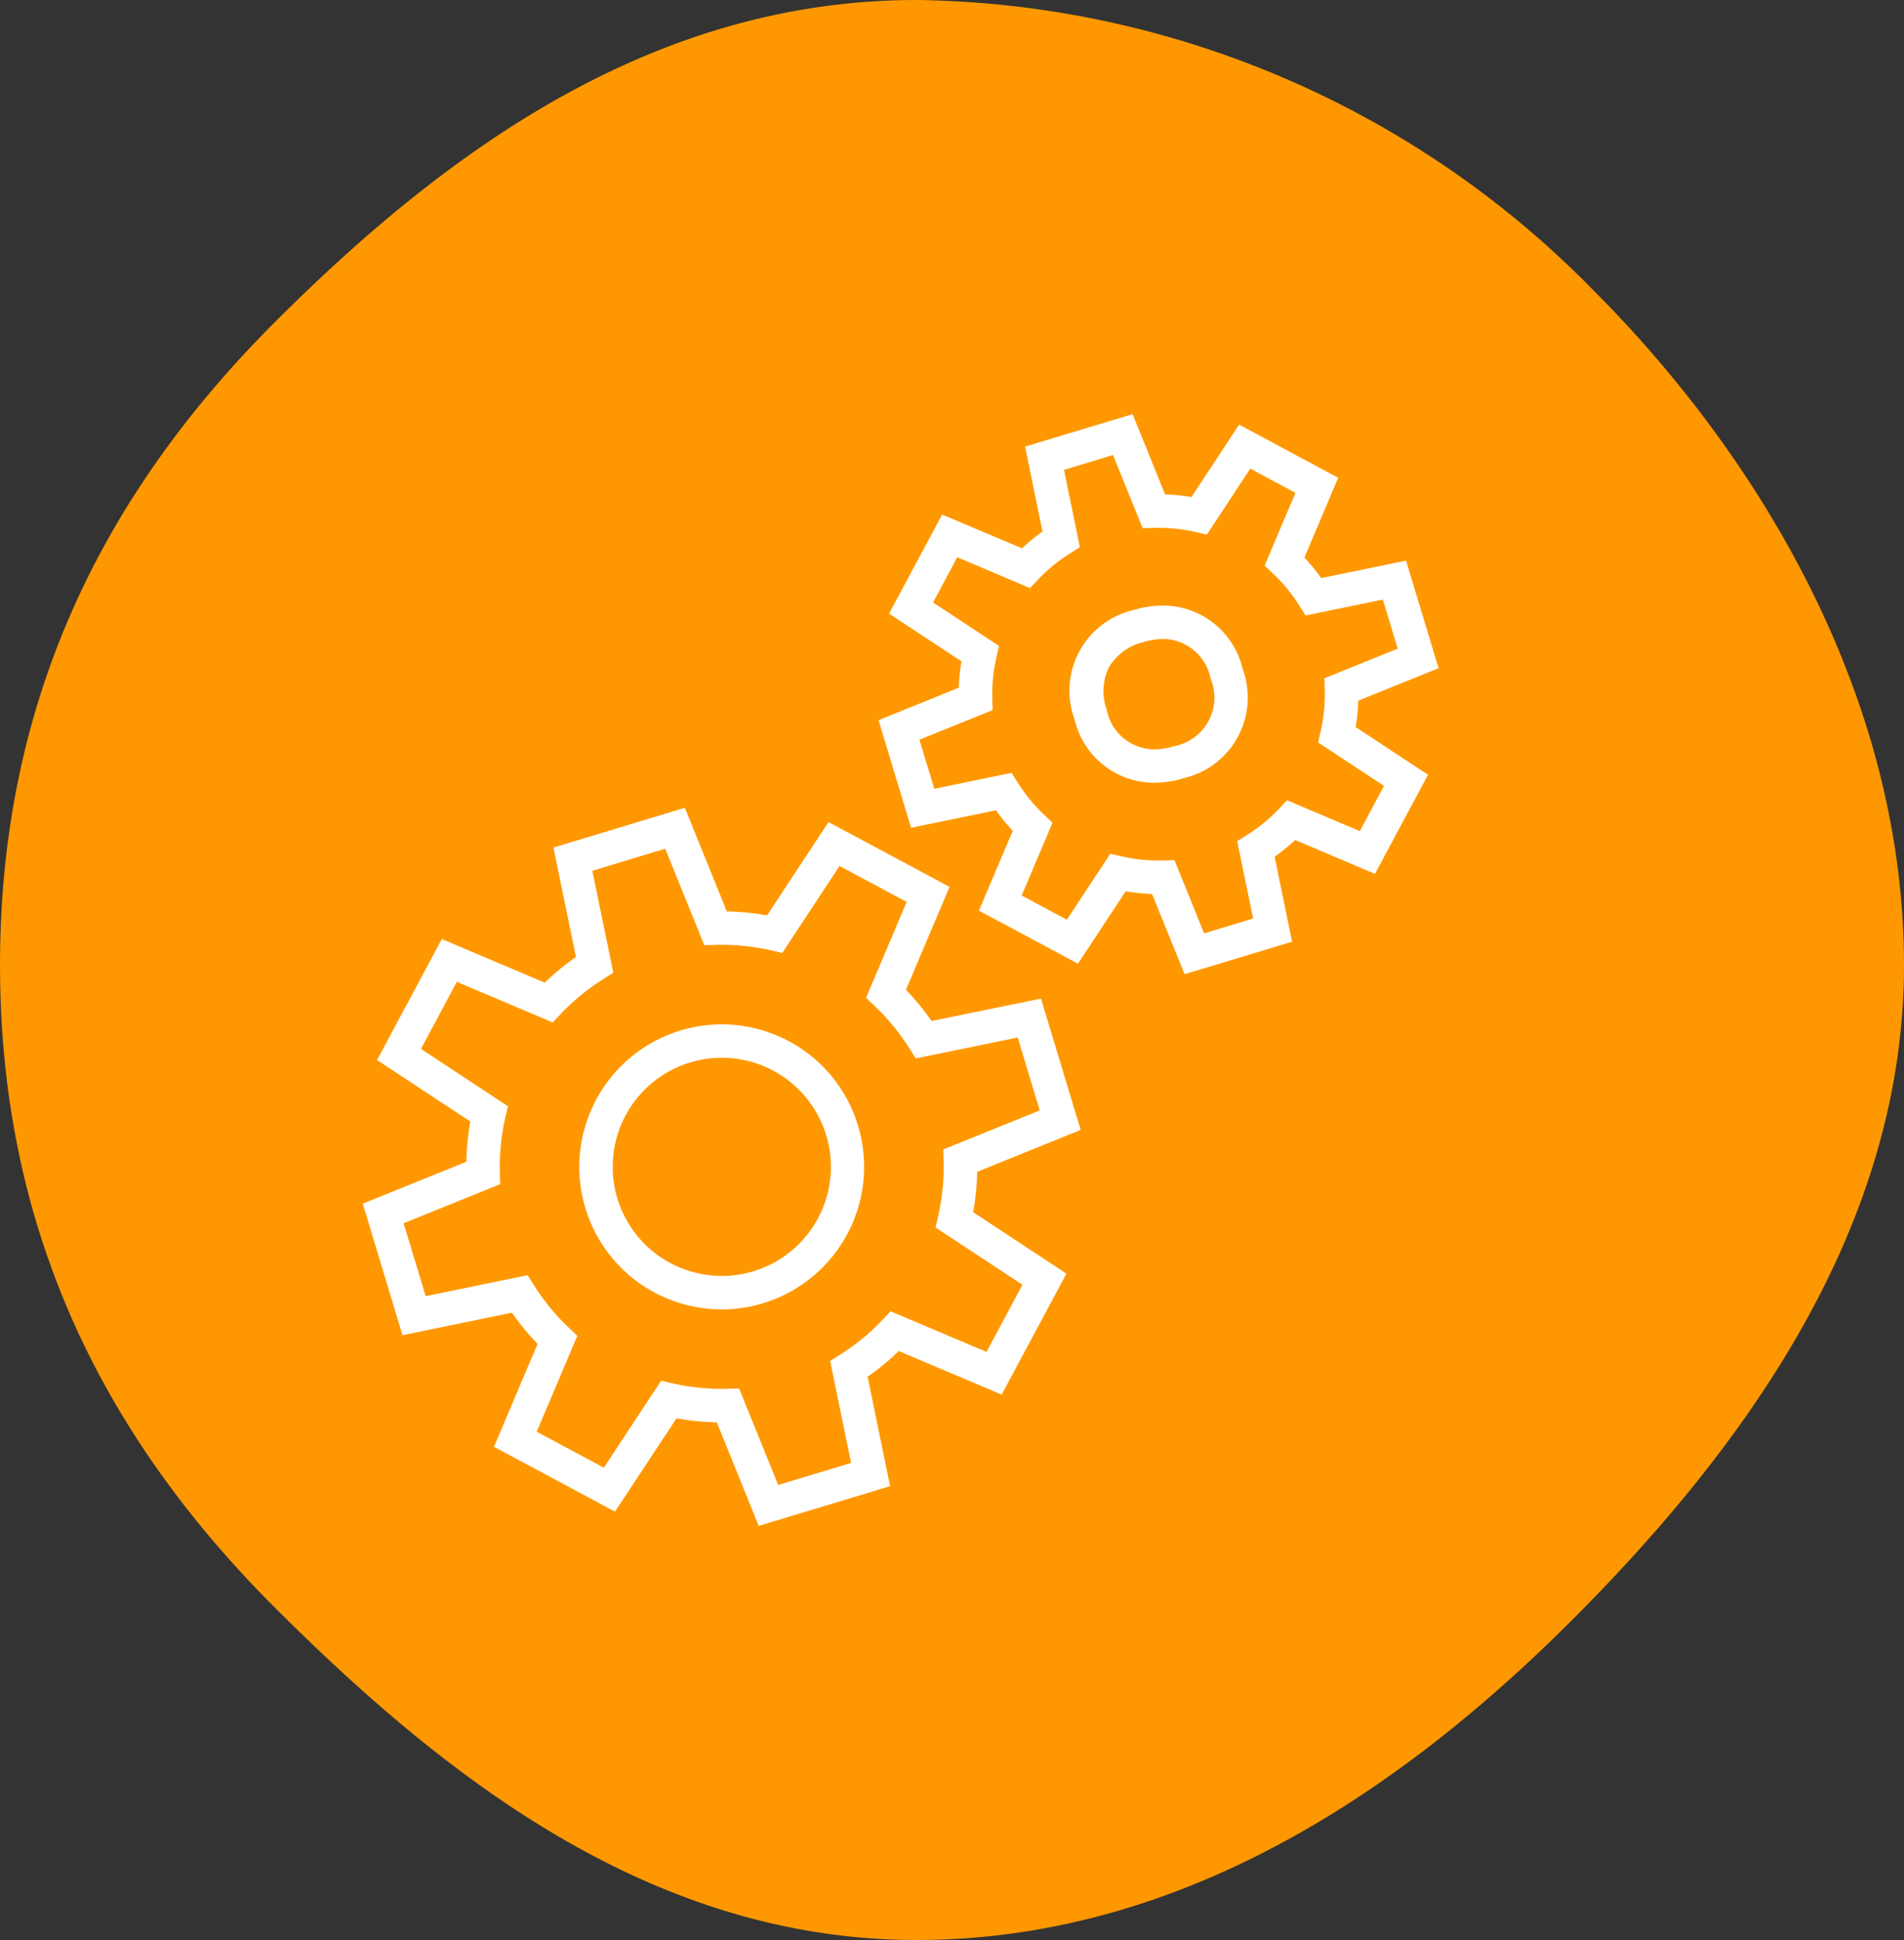 <?xml version="1.0" encoding="UTF-8"?>
<svg xmlns="http://www.w3.org/2000/svg" xmlns:xlink="http://www.w3.org/1999/xlink" width="85.395" height="87" viewBox="0 0 85.395 87">
  <rect x="0" y="0" width="85.395" height="87" fill="#333333" stroke="none"/>
  <defs>
    <clipPath id="a">
      <rect width="85.394" height="87" transform="translate(0 0)" fill="#ff9800"></rect>
    </clipPath>
    <clipPath id="b">
      <rect width="48.395" height="50" fill="rgba(0,0,0,0)" stroke="#fff" stroke-linecap="round" stroke-width="1.5"></rect>
    </clipPath>
  </defs>
  <g transform="translate(-880.605 -2805)">
    <g transform="translate(880.606 2805)" clip-path="url(#a)">
      <path d="M41.11,0A43.217,43.217,0,0,1,71.419,12.973c7.735,7.734,13.975,18.507,13.975,30.309s-7.166,21.649-14.9,29.383S52.91,87,41.11,87s-21.062-7.189-28.8-14.924S0,55.084,0,43.282,4.568,22.209,12.3,14.474,29.307,0,41.11,0" transform="translate(0 0)" fill="#ff9800"></path>
    </g>
    <g transform="translate(896.803 2823.5)">
      <g clip-path="url(#b)">
        <path d="M37.911,29.741l-3.234-1.732L36.123,24.6a8.162,8.162,0,0,1-1.3-1.584l-3.63.747-1.062-3.512,3.436-1.391a8.161,8.161,0,0,1,.2-2.038l-3.1-2.039,1.732-3.234,3.413,1.446a8.16,8.16,0,0,1,1.584-1.3l-.746-3.63L40.17,7l1.391,3.435a8.159,8.159,0,0,1,2.038.2l2.039-3.094,3.234,1.732-1.446,3.412a8.151,8.151,0,0,1,1.3,1.585l3.629-.746,1.062,3.512-3.434,1.39a8.145,8.145,0,0,1-.2,2.039l3.094,2.038L51.141,25.74l-3.412-1.446a8.155,8.155,0,0,1-1.585,1.3l.746,3.629-3.512,1.062-1.39-3.435a8.167,8.167,0,0,1-2.038-.2Zm2.942-14.147a2.967,2.967,0,0,1,3.971,2.127A2.967,2.967,0,0,1,42.7,21.691a2.967,2.967,0,0,1-3.971-2.127A2.967,2.967,0,0,1,40.853,15.593ZM17.144,54.314l-4.218-2.259L14.812,47.6a10.661,10.661,0,0,1-1.692-2.066l-4.735.974L7,41.931l4.481-1.814a10.612,10.612,0,0,1,.264-2.658L7.707,34.8l2.259-4.218,4.452,1.886a10.647,10.647,0,0,1,2.066-1.693L15.51,26.04l4.58-1.385,1.814,4.48a10.655,10.655,0,0,1,2.659.264l2.659-4.036,4.219,2.259-1.885,4.45a10.648,10.648,0,0,1,1.694,2.067l4.733-.973,1.385,4.581L32.888,39.56a10.629,10.629,0,0,1-.264,2.66l4.035,2.658L34.4,49.1l-4.45-1.885A10.634,10.634,0,0,1,27.883,48.9l.973,4.733-4.581,1.385-1.813-4.48a10.66,10.66,0,0,1-2.658-.265ZM20.55,34.439a5.641,5.641,0,1,1-3.767,7.033A5.641,5.641,0,0,1,20.55,34.439Z" transform="translate(-6.01 -6.011)" fill="rgba(0,0,0,0)"></path>
        <path d="M40.609,6.084l1.458,3.6A8.93,8.93,0,0,1,43.25,9.8l2.138-3.246L49.83,8.938l-1.516,3.578a8.912,8.912,0,0,1,.754.92l3.806-.783,1.458,4.823-3.6,1.458a8.91,8.91,0,0,1-.118,1.184l3.245,2.138L51.479,26.7,47.9,25.181a8.919,8.919,0,0,1-.92.754l.783,3.807L42.94,31.2l-1.458-3.6a8.938,8.938,0,0,1-1.183-.118l-2.139,3.246-4.442-2.379,1.517-3.58a8.926,8.926,0,0,1-.753-.919l-3.808.783-1.458-4.823,3.6-1.459a8.924,8.924,0,0,1,.118-1.182l-3.247-2.139,2.379-4.442L35.65,12.1a8.922,8.922,0,0,1,.919-.753l-.783-3.808Zm.452,5.115L39.732,7.916l-2.2.666.713,3.469-.441.277a7.416,7.416,0,0,0-1.438,1.179l-.358.378L32.746,12.5,31.66,14.529l2.958,1.949-.116.507a7.419,7.419,0,0,0-.184,1.851l.014.52-3.283,1.329.666,2.2,3.469-.714.277.441a7.42,7.42,0,0,0,1.179,1.438l.378.358L35.634,27.67l2.027,1.086L39.61,25.8l.507.116a7.422,7.422,0,0,0,1.851.184l.52-.014,1.328,3.282,2.2-.666L45.3,25.234l.44-.277a7.413,7.413,0,0,0,1.439-1.179l.358-.378L50.8,24.782l1.086-2.027-2.957-1.948.116-.507a7.4,7.4,0,0,0,.184-1.851l-.014-.52L52.5,16.6l-.666-2.2-3.468.713-.277-.44a7.407,7.407,0,0,0-1.179-1.439l-.378-.358,1.382-3.261L45.888,8.528l-1.948,2.957-.507-.116a7.418,7.418,0,0,0-1.851-.184Zm.914,3.469A3.671,3.671,0,0,1,45.542,17.5a3.712,3.712,0,0,1-2.627,4.906,4.636,4.636,0,0,1-1.339.208,3.671,3.671,0,0,1-3.567-2.835,3.712,3.712,0,0,1,2.627-4.906A4.635,4.635,0,0,1,41.975,14.668Zm-.4,6.449a3.14,3.14,0,0,0,.905-.144,2.217,2.217,0,0,0,1.626-3.036,2.187,2.187,0,0,0-2.131-1.769,3.14,3.14,0,0,0-.9.143,2.469,2.469,0,0,0-1.532,1.133,2.469,2.469,0,0,0-.094,1.9A2.187,2.187,0,0,0,41.575,21.116ZM20.529,23.738l1.88,4.645a11.43,11.43,0,0,1,1.807.179l2.756-4.184L32.4,27.284,30.444,31.9a11.413,11.413,0,0,1,1.151,1.4L36.5,32.293l1.781,5.891-4.643,1.88a11.394,11.394,0,0,1-.179,1.808l4.183,2.756-2.906,5.426L30.124,48.1a11.4,11.4,0,0,1-1.4,1.151l1.009,4.907-5.892,1.782-1.88-4.644a11.437,11.437,0,0,1-1.806-.18L17.394,55.3l-5.426-2.906,1.955-4.615a11.429,11.429,0,0,1-1.15-1.4l-4.909,1.01L6.083,41.492l4.646-1.88a11.38,11.38,0,0,1,.179-1.806L6.723,35.049l2.906-5.426,4.615,1.955a11.412,11.412,0,0,1,1.4-1.15l-1.01-4.908ZM21.4,29.9l-1.752-4.328-3.27.989.941,4.573-.44.277a9.906,9.906,0,0,0-1.92,1.574l-.358.378-4.3-1.822L8.692,34.55l3.9,2.569-.116.507a9.873,9.873,0,0,0-.245,2.47l.014.52L7.915,42.369l.989,3.27,4.574-.941.277.441a9.923,9.923,0,0,0,1.573,1.921l.377.358-1.822,4.3,3.011,1.613,2.569-3.9.507.116a9.935,9.935,0,0,0,2.472.246l.52-.014,1.752,4.327,3.27-.989-.94-4.572.441-.277A9.894,9.894,0,0,0,29.4,46.695l.358-.378,4.3,1.821,1.613-3.011-3.9-2.568.116-.507a9.889,9.889,0,0,0,.245-2.472l-.014-.52,4.327-1.752-.989-3.27-4.572.94-.277-.44a9.907,9.907,0,0,0-1.574-1.921l-.378-.358,1.821-4.3-3.011-1.613-2.568,3.9L24.4,30.13a9.928,9.928,0,0,0-2.472-.246Zm.781,3.547a6.442,6.442,0,0,1,3.773,1.235,6.394,6.394,0,0,1-3.777,11.551A6.442,6.442,0,0,1,18.408,45a6.394,6.394,0,0,1,3.778-11.551Zm0,11.286a4.893,4.893,0,1,0-2.888-.946A4.9,4.9,0,0,0,22.181,44.731Z" transform="translate(-6.01 -6.011)" fill="#fff"></path>
      </g>
    </g>
  </g>
</svg>
